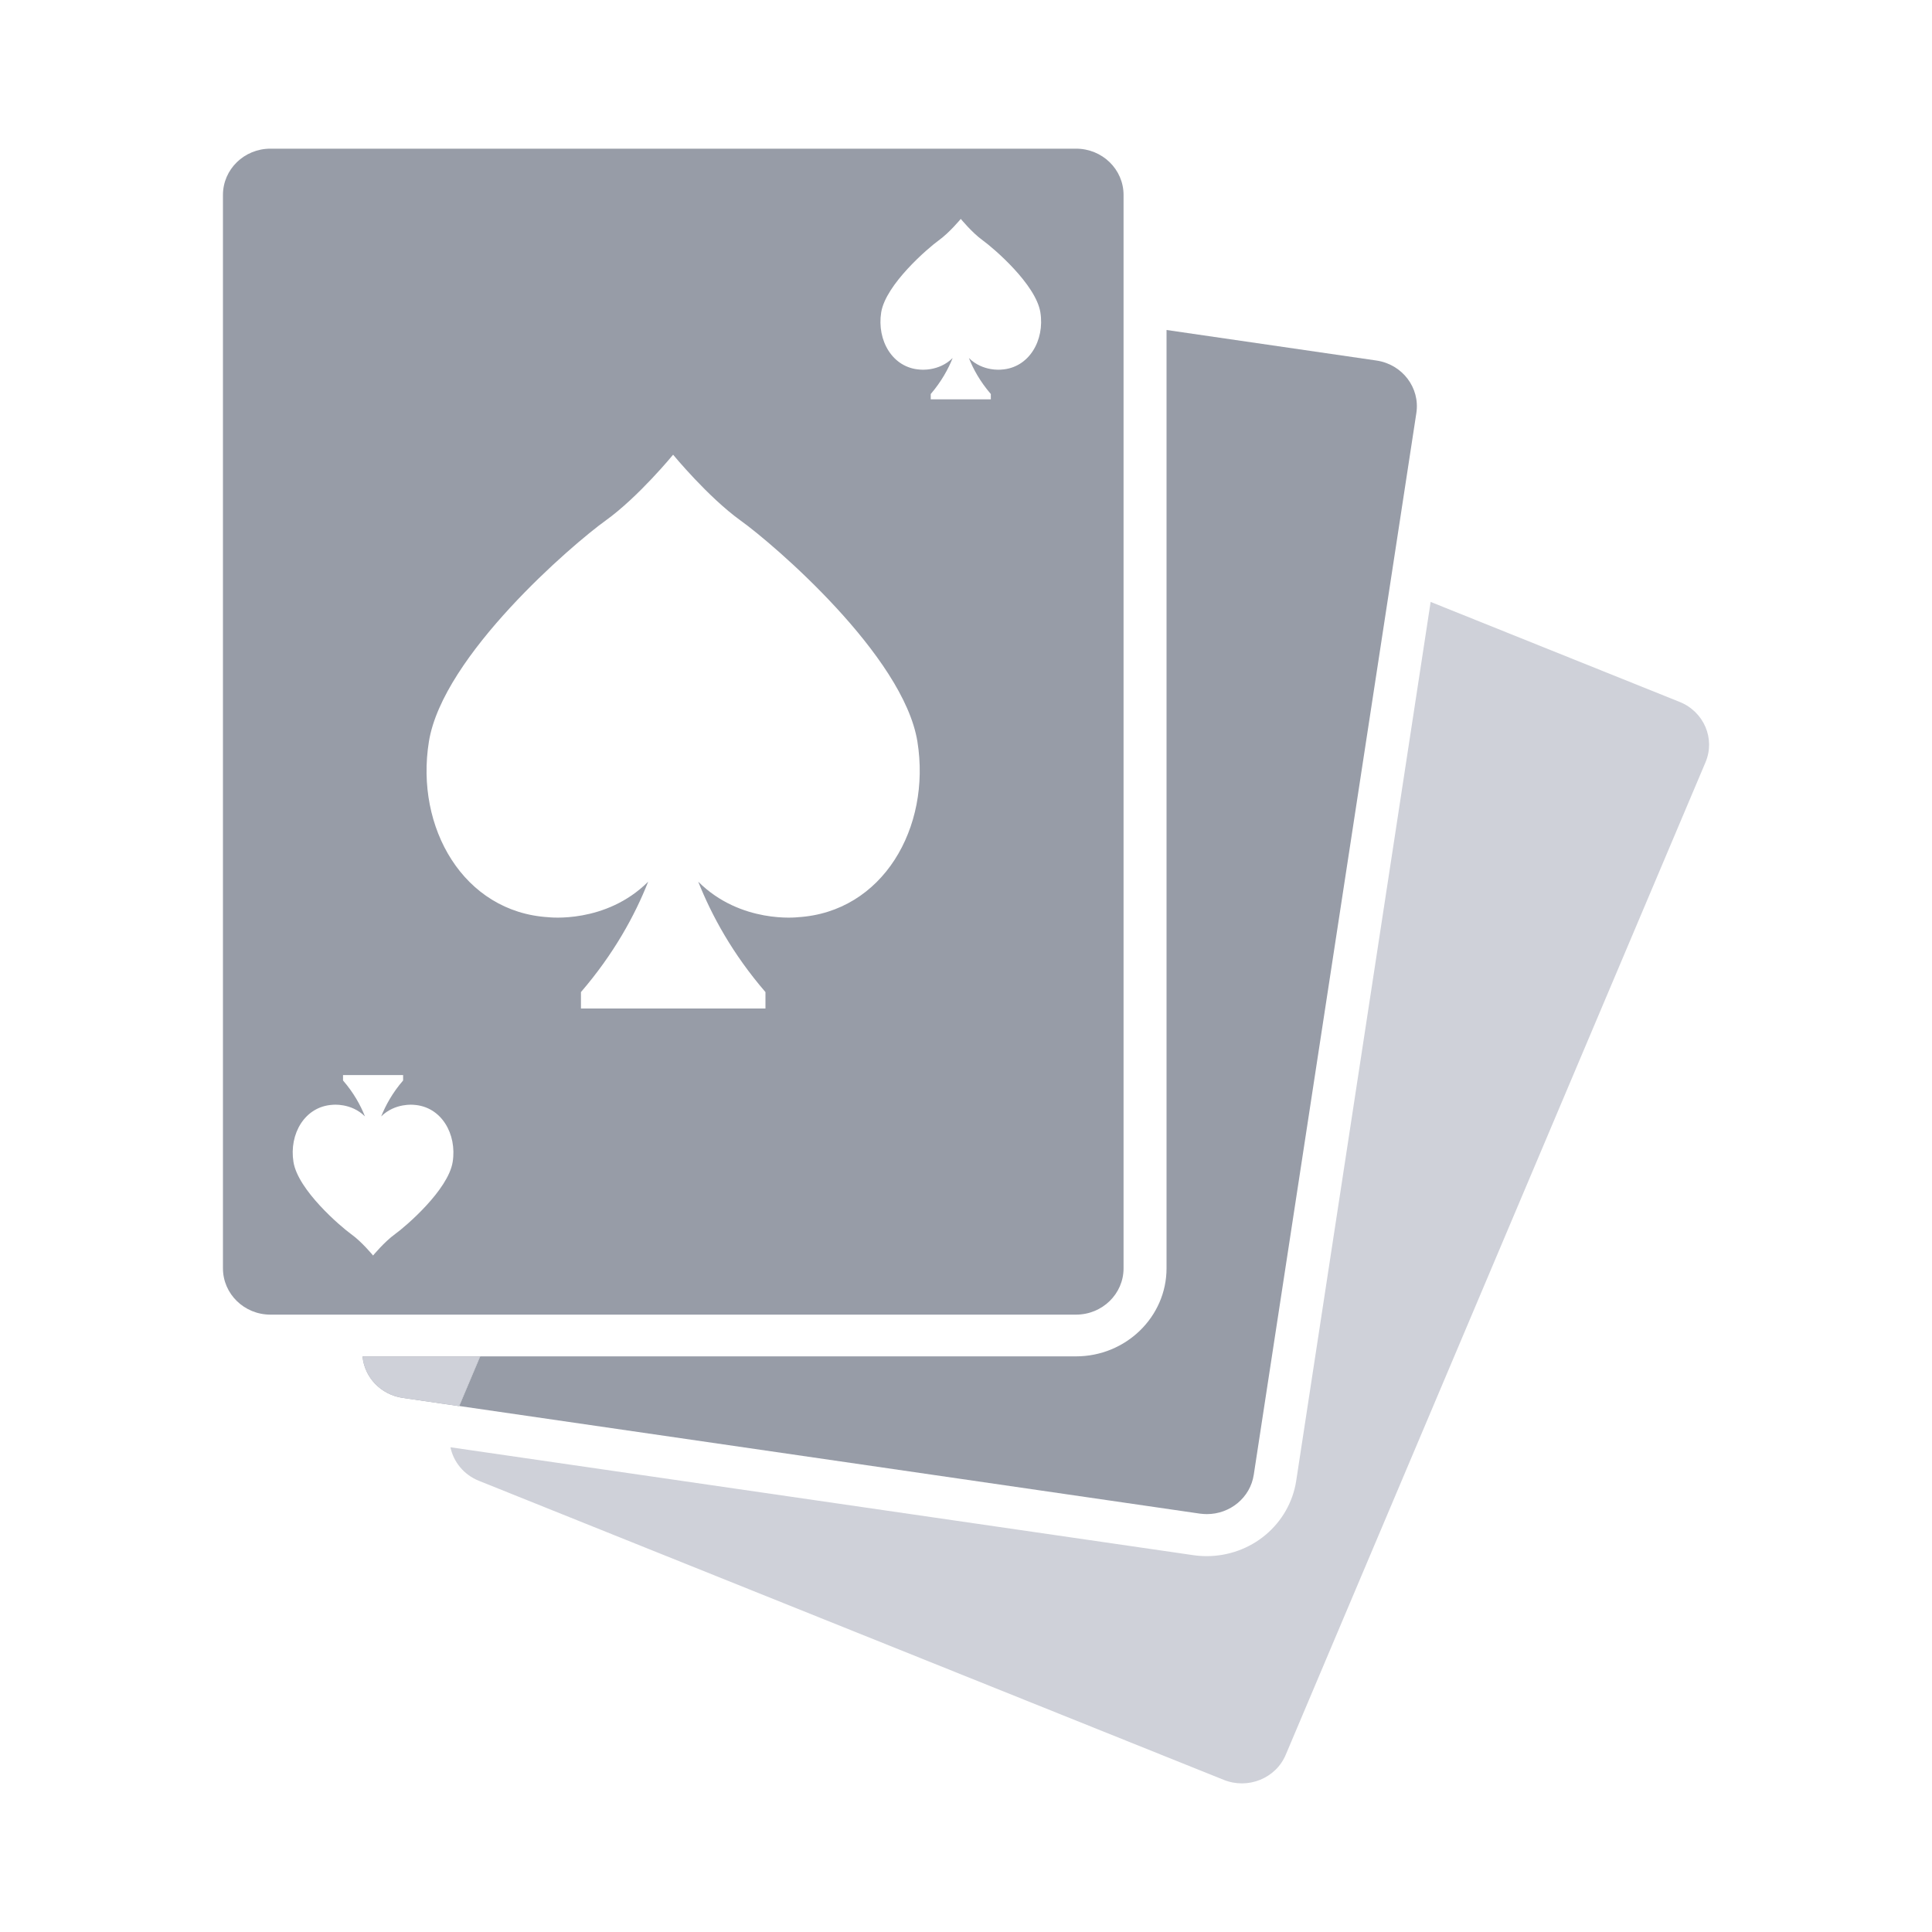 <svg width="20" height="20" viewBox="0 0 20 20" fill="none" xmlns="http://www.w3.org/2000/svg">
<path d="M3.753 14.042C3.773 14.257 3.941 14.438 4.17 14.471L4.752 14.556L4.969 14.042H3.753Z" fill="#979CA7"/>
<path d="M14.248 3.732L12.076 3.416V13.129C12.076 13.632 11.655 14.041 11.139 14.041H4.971L4.754 14.555L12.421 15.669C12.446 15.672 12.47 15.674 12.494 15.674C12.733 15.674 12.943 15.504 12.979 15.266L14.662 4.276C14.702 4.014 14.517 3.771 14.248 3.732Z" fill="#979CA7"/>
<path d="M11.139 1.539H2.799C2.528 1.539 2.308 1.753 2.308 2.018V13.13C2.308 13.394 2.528 13.609 2.799 13.609H11.139C11.411 13.609 11.631 13.394 11.631 13.13V2.018C11.631 1.753 11.411 1.539 11.139 1.539ZM4.686 12.029C4.639 12.319 4.201 12.695 4.09 12.775C3.979 12.855 3.862 12.997 3.862 12.997C3.862 12.997 3.745 12.854 3.634 12.775C3.524 12.695 3.085 12.32 3.038 12.029C2.991 11.739 3.155 11.454 3.442 11.437C3.442 11.437 3.634 11.414 3.778 11.557C3.733 11.443 3.662 11.313 3.551 11.185V11.129H4.173V11.185C4.062 11.313 3.992 11.443 3.946 11.557C4.09 11.415 4.282 11.437 4.282 11.437C4.569 11.454 4.732 11.739 4.686 12.029ZM8.26 9.495C8.26 9.495 7.668 9.566 7.228 9.127C7.368 9.479 7.585 9.877 7.924 10.27V10.44H6.014V10.27C6.353 9.876 6.571 9.479 6.71 9.127C6.27 9.566 5.677 9.495 5.677 9.495C4.799 9.442 4.296 8.568 4.44 7.677C4.584 6.786 5.929 5.633 6.269 5.389C6.61 5.144 6.968 4.707 6.968 4.707C6.968 4.707 7.327 5.144 7.667 5.389C8.008 5.633 9.353 6.787 9.497 7.677C9.64 8.568 9.138 9.442 8.259 9.495L8.26 9.495ZM10.366 3.826C10.366 3.826 10.173 3.849 10.03 3.706C10.075 3.821 10.146 3.95 10.257 4.079V4.134H9.635V4.079C9.745 3.95 9.816 3.821 9.862 3.706C9.718 3.849 9.525 3.826 9.525 3.826C9.239 3.809 9.076 3.524 9.122 3.234C9.169 2.944 9.607 2.568 9.718 2.488C9.829 2.408 9.946 2.266 9.946 2.266C9.946 2.266 10.063 2.409 10.173 2.488C10.284 2.568 10.723 2.943 10.77 3.234C10.816 3.524 10.652 3.809 10.366 3.826Z" fill="#979CA7"/>
<path d="M17.387 7.266L14.81 6.231L13.418 15.331C13.384 15.549 13.271 15.747 13.1 15.89C12.931 16.031 12.715 16.109 12.492 16.109C12.446 16.109 12.399 16.106 12.353 16.099L4.663 14.982C4.694 15.132 4.8 15.266 4.957 15.329L12.668 18.425C12.919 18.526 13.207 18.41 13.31 18.165L17.655 7.892C17.759 7.647 17.639 7.367 17.387 7.266L17.387 7.266Z" fill="#CFD1D9"/>
<path d="M3.753 14.042C3.773 14.257 3.941 14.438 4.17 14.471L4.752 14.556L4.969 14.042H3.753Z" fill="#CFD1D9"/>
</svg>
